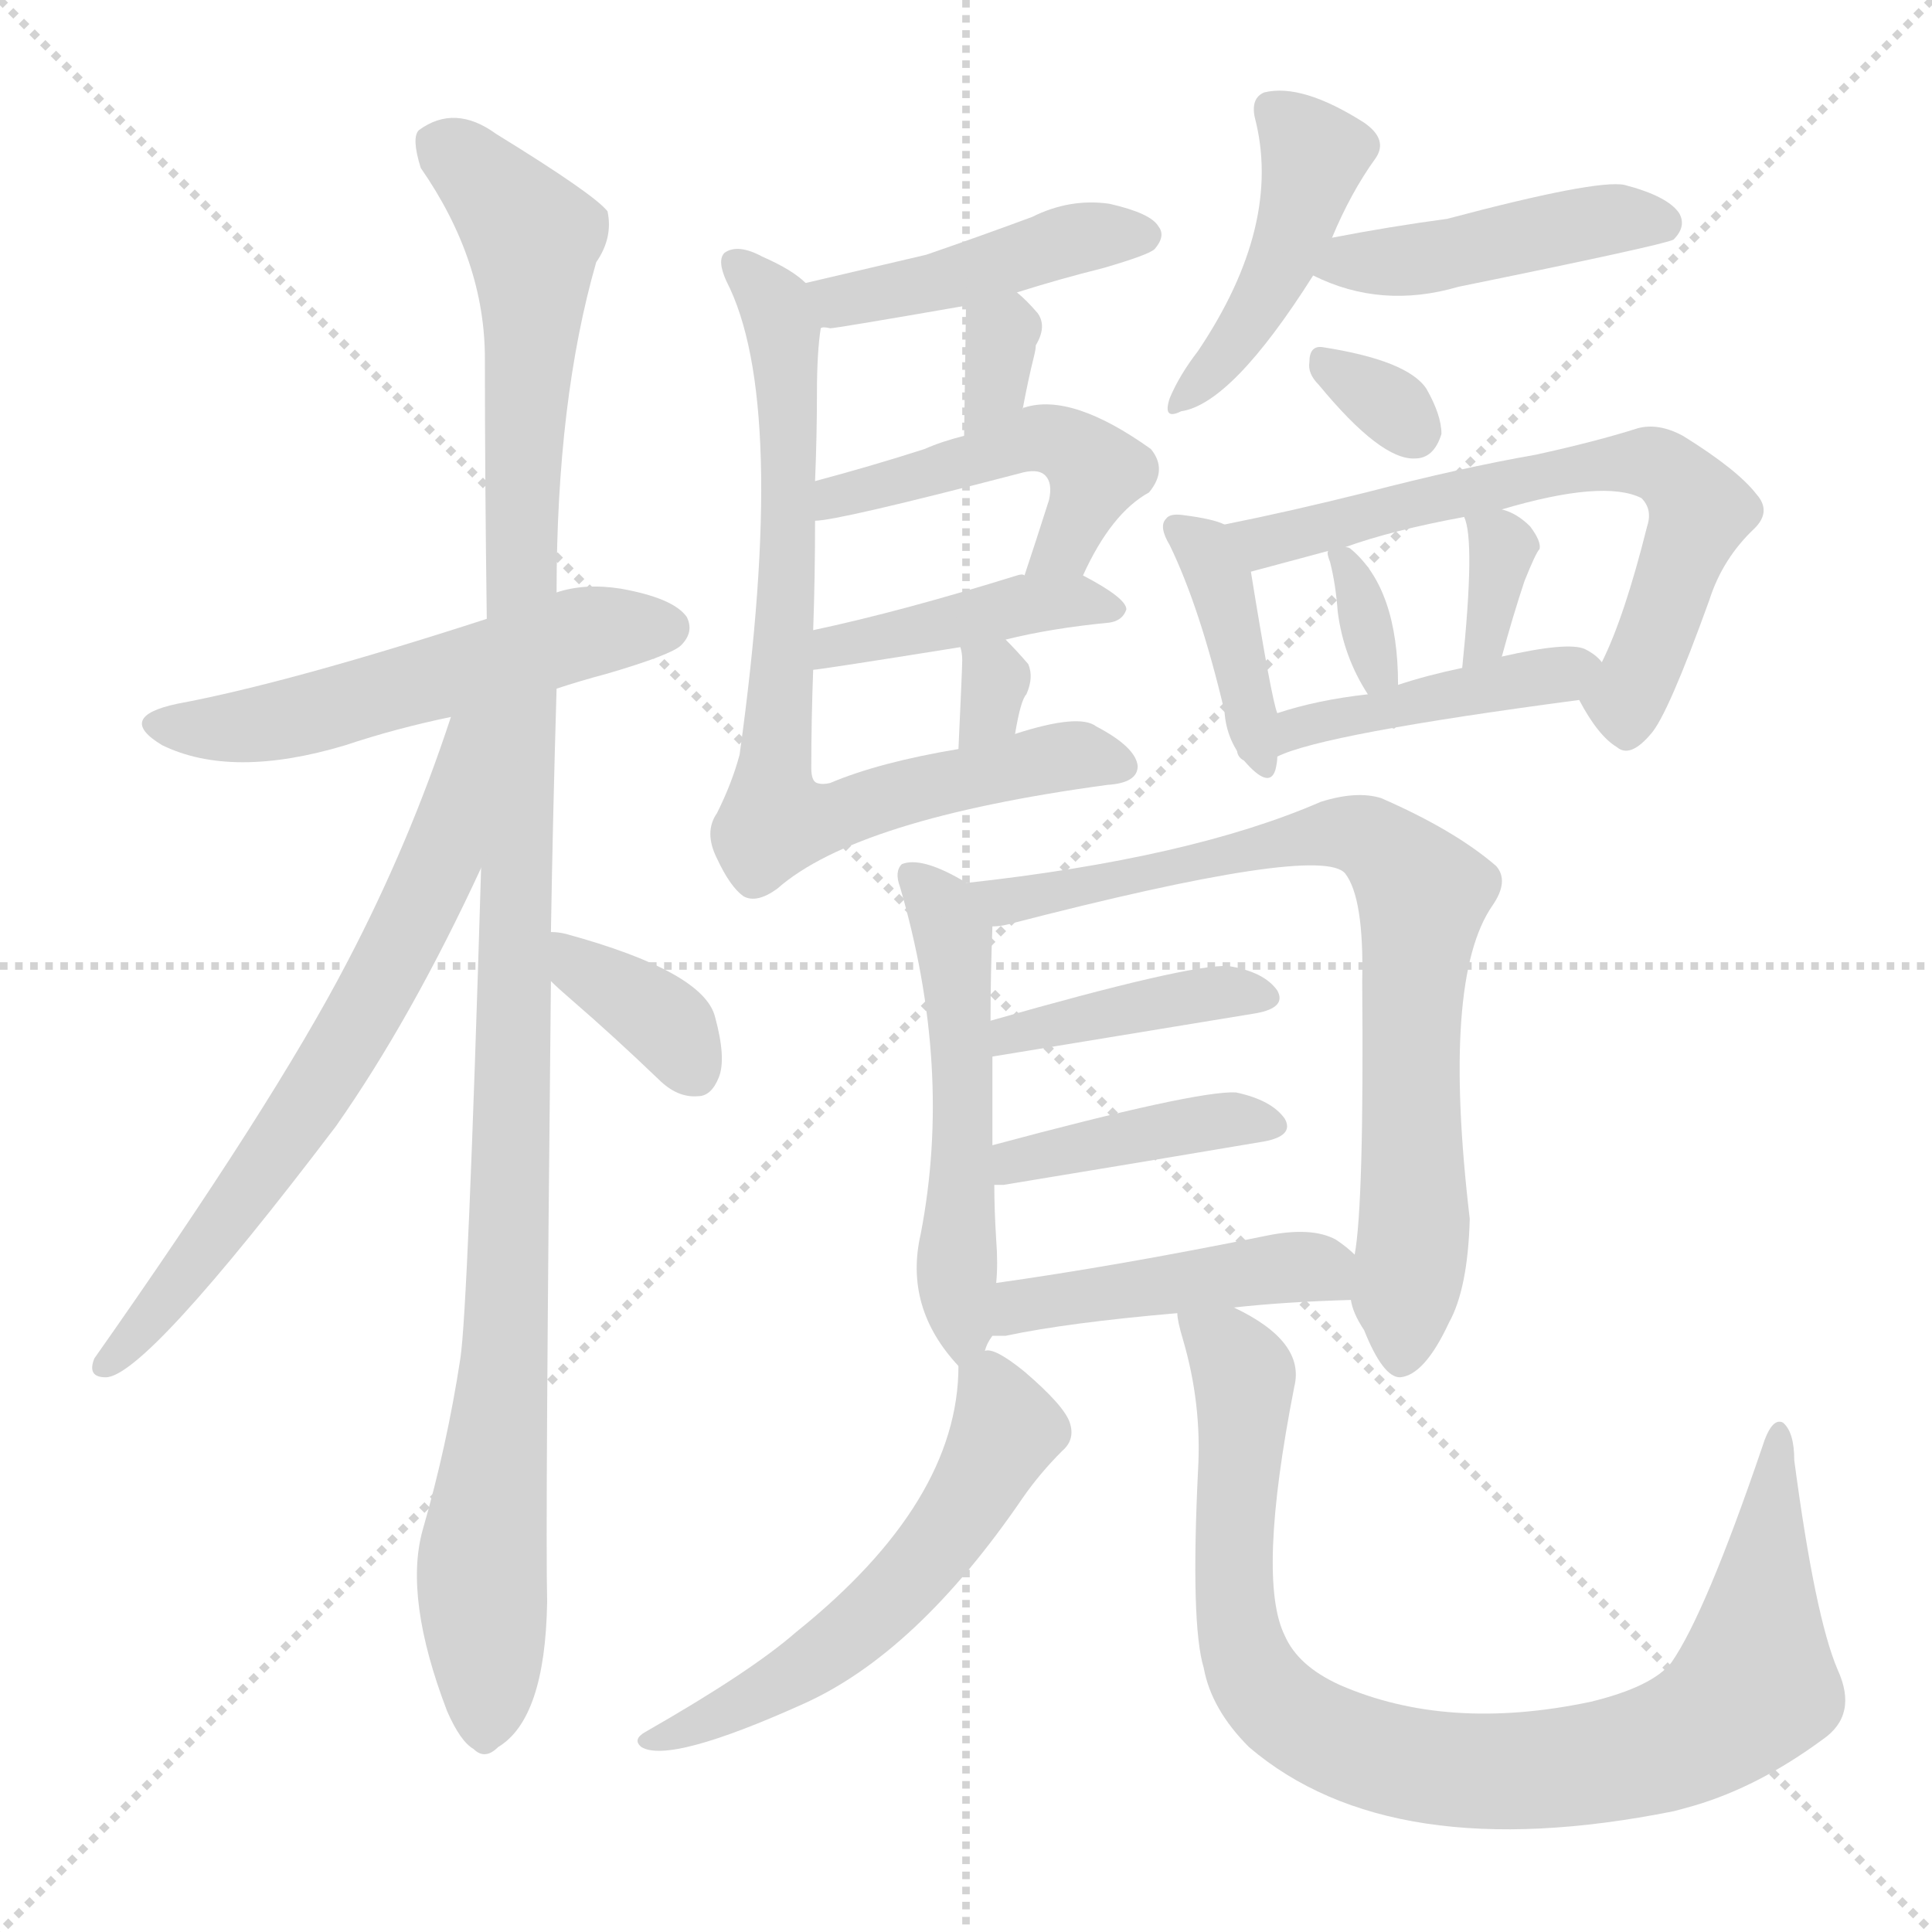 <svg version="1.1" viewBox="0 0 1024 1024" xmlns="http://www.w3.org/2000/svg">
  <g stroke="lightgray" stroke-dasharray="1,1" stroke-width="1" transform="scale(4, 4)">
    <line x1="0" y1="0" x2="256" y2="256"></line>
    <line x1="256" y1="0" x2="0" y2="256"></line>
    <line x1="128" y1="0" x2="128" y2="256"></line>
    <line x1="0" y1="128" x2="256" y2="128"></line>
  </g>
  <g transform="scale(1, -1) translate(0, -900)">
    <style type="text/css">
      
        @keyframes keyframes0 {
          from {
            stroke: blue;
            stroke-dashoffset: 529;
            stroke-width: 128;
          }
          63% {
            animation-timing-function: step-end;
            stroke: blue;
            stroke-dashoffset: 0;
            stroke-width: 128;
          }
          to {
            stroke: black;
            stroke-width: 1024;
          }
        }
        #make-me-a-hanzi-animation-0 {
          animation: keyframes0 0.681s both;
          animation-delay: 0s;
          animation-timing-function: linear;
        }
      
        @keyframes keyframes1 {
          from {
            stroke: blue;
            stroke-dashoffset: 1115;
            stroke-width: 128;
          }
          78% {
            animation-timing-function: step-end;
            stroke: blue;
            stroke-dashoffset: 0;
            stroke-width: 128;
          }
          to {
            stroke: black;
            stroke-width: 1024;
          }
        }
        #make-me-a-hanzi-animation-1 {
          animation: keyframes1 1.157s both;
          animation-delay: 0.681s;
          animation-timing-function: linear;
        }
      
        @keyframes keyframes2 {
          from {
            stroke: blue;
            stroke-dashoffset: 657;
            stroke-width: 128;
          }
          68% {
            animation-timing-function: step-end;
            stroke: blue;
            stroke-dashoffset: 0;
            stroke-width: 128;
          }
          to {
            stroke: black;
            stroke-width: 1024;
          }
        }
        #make-me-a-hanzi-animation-2 {
          animation: keyframes2 0.785s both;
          animation-delay: 1.838s;
          animation-timing-function: linear;
        }
      
        @keyframes keyframes3 {
          from {
            stroke: blue;
            stroke-dashoffset: 356;
            stroke-width: 128;
          }
          54% {
            animation-timing-function: step-end;
            stroke: blue;
            stroke-dashoffset: 0;
            stroke-width: 128;
          }
          to {
            stroke: black;
            stroke-width: 1024;
          }
        }
        #make-me-a-hanzi-animation-3 {
          animation: keyframes3 0.54s both;
          animation-delay: 2.623s;
          animation-timing-function: linear;
        }
      
        @keyframes keyframes4 {
          from {
            stroke: blue;
            stroke-dashoffset: 432;
            stroke-width: 128;
          }
          58% {
            animation-timing-function: step-end;
            stroke: blue;
            stroke-dashoffset: 0;
            stroke-width: 128;
          }
          to {
            stroke: black;
            stroke-width: 1024;
          }
        }
        #make-me-a-hanzi-animation-4 {
          animation: keyframes4 0.602s both;
          animation-delay: 3.162s;
          animation-timing-function: linear;
        }
      
        @keyframes keyframes5 {
          from {
            stroke: blue;
            stroke-dashoffset: 321;
            stroke-width: 128;
          }
          51% {
            animation-timing-function: step-end;
            stroke: blue;
            stroke-dashoffset: 0;
            stroke-width: 128;
          }
          to {
            stroke: black;
            stroke-width: 1024;
          }
        }
        #make-me-a-hanzi-animation-5 {
          animation: keyframes5 0.511s both;
          animation-delay: 3.764s;
          animation-timing-function: linear;
        }
      
        @keyframes keyframes6 {
          from {
            stroke: blue;
            stroke-dashoffset: 475;
            stroke-width: 128;
          }
          61% {
            animation-timing-function: step-end;
            stroke: blue;
            stroke-dashoffset: 0;
            stroke-width: 128;
          }
          to {
            stroke: black;
            stroke-width: 1024;
          }
        }
        #make-me-a-hanzi-animation-6 {
          animation: keyframes6 0.637s both;
          animation-delay: 4.275s;
          animation-timing-function: linear;
        }
      
        @keyframes keyframes7 {
          from {
            stroke: blue;
            stroke-dashoffset: 421;
            stroke-width: 128;
          }
          58% {
            animation-timing-function: step-end;
            stroke: blue;
            stroke-dashoffset: 0;
            stroke-width: 128;
          }
          to {
            stroke: black;
            stroke-width: 1024;
          }
        }
        #make-me-a-hanzi-animation-7 {
          animation: keyframes7 0.593s both;
          animation-delay: 4.912s;
          animation-timing-function: linear;
        }
      
        @keyframes keyframes8 {
          from {
            stroke: blue;
            stroke-dashoffset: 306;
            stroke-width: 128;
          }
          50% {
            animation-timing-function: step-end;
            stroke: blue;
            stroke-dashoffset: 0;
            stroke-width: 128;
          }
          to {
            stroke: black;
            stroke-width: 1024;
          }
        }
        #make-me-a-hanzi-animation-8 {
          animation: keyframes8 0.499s both;
          animation-delay: 5.504s;
          animation-timing-function: linear;
        }
      
        @keyframes keyframes9 {
          from {
            stroke: blue;
            stroke-dashoffset: 746;
            stroke-width: 128;
          }
          71% {
            animation-timing-function: step-end;
            stroke: blue;
            stroke-dashoffset: 0;
            stroke-width: 128;
          }
          to {
            stroke: black;
            stroke-width: 1024;
          }
        }
        #make-me-a-hanzi-animation-9 {
          animation: keyframes9 0.857s both;
          animation-delay: 6.003s;
          animation-timing-function: linear;
        }
      
        @keyframes keyframes10 {
          from {
            stroke: blue;
            stroke-dashoffset: 434;
            stroke-width: 128;
          }
          59% {
            animation-timing-function: step-end;
            stroke: blue;
            stroke-dashoffset: 0;
            stroke-width: 128;
          }
          to {
            stroke: black;
            stroke-width: 1024;
          }
        }
        #make-me-a-hanzi-animation-10 {
          animation: keyframes10 0.603s both;
          animation-delay: 6.86s;
          animation-timing-function: linear;
        }
      
        @keyframes keyframes11 {
          from {
            stroke: blue;
            stroke-dashoffset: 436;
            stroke-width: 128;
          }
          59% {
            animation-timing-function: step-end;
            stroke: blue;
            stroke-dashoffset: 0;
            stroke-width: 128;
          }
          to {
            stroke: black;
            stroke-width: 1024;
          }
        }
        #make-me-a-hanzi-animation-11 {
          animation: keyframes11 0.605s both;
          animation-delay: 7.464s;
          animation-timing-function: linear;
        }
      
        @keyframes keyframes12 {
          from {
            stroke: blue;
            stroke-dashoffset: 312;
            stroke-width: 128;
          }
          50% {
            animation-timing-function: step-end;
            stroke: blue;
            stroke-dashoffset: 0;
            stroke-width: 128;
          }
          to {
            stroke: black;
            stroke-width: 1024;
          }
        }
        #make-me-a-hanzi-animation-12 {
          animation: keyframes12 0.504s both;
          animation-delay: 8.068s;
          animation-timing-function: linear;
        }
      
        @keyframes keyframes13 {
          from {
            stroke: blue;
            stroke-dashoffset: 390;
            stroke-width: 128;
          }
          56% {
            animation-timing-function: step-end;
            stroke: blue;
            stroke-dashoffset: 0;
            stroke-width: 128;
          }
          to {
            stroke: black;
            stroke-width: 1024;
          }
        }
        #make-me-a-hanzi-animation-13 {
          animation: keyframes13 0.567s both;
          animation-delay: 8.572s;
          animation-timing-function: linear;
        }
      
        @keyframes keyframes14 {
          from {
            stroke: blue;
            stroke-dashoffset: 637;
            stroke-width: 128;
          }
          67% {
            animation-timing-function: step-end;
            stroke: blue;
            stroke-dashoffset: 0;
            stroke-width: 128;
          }
          to {
            stroke: black;
            stroke-width: 1024;
          }
        }
        #make-me-a-hanzi-animation-14 {
          animation: keyframes14 0.768s both;
          animation-delay: 9.14s;
          animation-timing-function: linear;
        }
      
        @keyframes keyframes15 {
          from {
            stroke: blue;
            stroke-dashoffset: 324;
            stroke-width: 128;
          }
          51% {
            animation-timing-function: step-end;
            stroke: blue;
            stroke-dashoffset: 0;
            stroke-width: 128;
          }
          to {
            stroke: black;
            stroke-width: 1024;
          }
        }
        #make-me-a-hanzi-animation-15 {
          animation: keyframes15 0.514s both;
          animation-delay: 9.908s;
          animation-timing-function: linear;
        }
      
        @keyframes keyframes16 {
          from {
            stroke: blue;
            stroke-dashoffset: 338;
            stroke-width: 128;
          }
          52% {
            animation-timing-function: step-end;
            stroke: blue;
            stroke-dashoffset: 0;
            stroke-width: 128;
          }
          to {
            stroke: black;
            stroke-width: 1024;
          }
        }
        #make-me-a-hanzi-animation-16 {
          animation: keyframes16 0.525s both;
          animation-delay: 10.422s;
          animation-timing-function: linear;
        }
      
        @keyframes keyframes17 {
          from {
            stroke: blue;
            stroke-dashoffset: 424;
            stroke-width: 128;
          }
          58% {
            animation-timing-function: step-end;
            stroke: blue;
            stroke-dashoffset: 0;
            stroke-width: 128;
          }
          to {
            stroke: black;
            stroke-width: 1024;
          }
        }
        #make-me-a-hanzi-animation-17 {
          animation: keyframes17 0.595s both;
          animation-delay: 10.947s;
          animation-timing-function: linear;
        }
      
        @keyframes keyframes18 {
          from {
            stroke: blue;
            stroke-dashoffset: 515;
            stroke-width: 128;
          }
          63% {
            animation-timing-function: step-end;
            stroke: blue;
            stroke-dashoffset: 0;
            stroke-width: 128;
          }
          to {
            stroke: black;
            stroke-width: 1024;
          }
        }
        #make-me-a-hanzi-animation-18 {
          animation: keyframes18 0.669s both;
          animation-delay: 11.542s;
          animation-timing-function: linear;
        }
      
        @keyframes keyframes19 {
          from {
            stroke: blue;
            stroke-dashoffset: 756;
            stroke-width: 128;
          }
          71% {
            animation-timing-function: step-end;
            stroke: blue;
            stroke-dashoffset: 0;
            stroke-width: 128;
          }
          to {
            stroke: black;
            stroke-width: 1024;
          }
        }
        #make-me-a-hanzi-animation-19 {
          animation: keyframes19 0.865s both;
          animation-delay: 12.211s;
          animation-timing-function: linear;
        }
      
        @keyframes keyframes20 {
          from {
            stroke: blue;
            stroke-dashoffset: 400;
            stroke-width: 128;
          }
          57% {
            animation-timing-function: step-end;
            stroke: blue;
            stroke-dashoffset: 0;
            stroke-width: 128;
          }
          to {
            stroke: black;
            stroke-width: 1024;
          }
        }
        #make-me-a-hanzi-animation-20 {
          animation: keyframes20 0.576s both;
          animation-delay: 13.076s;
          animation-timing-function: linear;
        }
      
        @keyframes keyframes21 {
          from {
            stroke: blue;
            stroke-dashoffset: 405;
            stroke-width: 128;
          }
          57% {
            animation-timing-function: step-end;
            stroke: blue;
            stroke-dashoffset: 0;
            stroke-width: 128;
          }
          to {
            stroke: black;
            stroke-width: 1024;
          }
        }
        #make-me-a-hanzi-animation-21 {
          animation: keyframes21 0.58s both;
          animation-delay: 13.652s;
          animation-timing-function: linear;
        }
      
        @keyframes keyframes22 {
          from {
            stroke: blue;
            stroke-dashoffset: 442;
            stroke-width: 128;
          }
          59% {
            animation-timing-function: step-end;
            stroke: blue;
            stroke-dashoffset: 0;
            stroke-width: 128;
          }
          to {
            stroke: black;
            stroke-width: 1024;
          }
        }
        #make-me-a-hanzi-animation-22 {
          animation: keyframes22 0.61s both;
          animation-delay: 14.231s;
          animation-timing-function: linear;
        }
      
        @keyframes keyframes23 {
          from {
            stroke: blue;
            stroke-dashoffset: 548;
            stroke-width: 128;
          }
          64% {
            animation-timing-function: step-end;
            stroke: blue;
            stroke-dashoffset: 0;
            stroke-width: 128;
          }
          to {
            stroke: black;
            stroke-width: 1024;
          }
        }
        #make-me-a-hanzi-animation-23 {
          animation: keyframes23 0.696s both;
          animation-delay: 14.841s;
          animation-timing-function: linear;
        }
      
        @keyframes keyframes24 {
          from {
            stroke: blue;
            stroke-dashoffset: 880;
            stroke-width: 128;
          }
          74% {
            animation-timing-function: step-end;
            stroke: blue;
            stroke-dashoffset: 0;
            stroke-width: 128;
          }
          to {
            stroke: black;
            stroke-width: 1024;
          }
        }
        #make-me-a-hanzi-animation-24 {
          animation: keyframes24 0.966s both;
          animation-delay: 15.537s;
          animation-timing-function: linear;
        }
      
    </style>
    
      <path d="M 295 535 Q 307 539 322 543 Q 356 553 361 558 Q 368 565 364 573 Q 357 583 329 588 Q 310 591 295 586 L 258 572 Q 153 538 94 527 Q 61 520 86 505 Q 123 487 183 505 Q 210 514 239 520 L 295 535 Z" fill="lightgray"></path>
    
      <path d="M 292 406 Q 293 467 295 535 L 295 586 Q 295 688 316 761 Q 325 774 322 788 Q 315 797 263 829 Q 241 845 222 831 Q 218 827 223 811 Q 257 762 257 710 Q 257 646 258 572 L 255 440 Q 248 206 244 180 Q 237 134 224 89 Q 214 53 237 -7 Q 244 -23 251 -27 Q 257 -33 264 -26 Q 289 -11 290 51 Q 289 91 292 380 L 292 406 Z" fill="lightgray"></path>
    
      <path d="M 239 520 Q 217 453 184 390 Q 145 315 50 180 Q 46 170 56 170 Q 77 170 178 303 Q 218 360 255 440 C 305 548 249 548 239 520 Z" fill="lightgray"></path>
    
      <path d="M 292 380 Q 296 376 303 370 Q 325 351 349 328 Q 359 318 370 319 Q 377 319 381 329 Q 385 339 379 361 Q 373 385 300 405 Q 296 406 292 406 C 263 408 270 401 292 380 Z" fill="lightgray"></path>
    
      <path d="M 539 745 Q 561 752 585 758 Q 609 765 612 768 Q 618 775 614 780 Q 610 787 588 792 Q 567 795 547 785 Q 520 775 491 765 Q 461 758 427 750 C 398 743 405 726 435 726 Q 436 727 440 726 Q 443 726 512 738 L 539 745 Z" fill="lightgray"></path>
    
      <path d="M 542 683 Q 545 699 548 711 Q 549 715 549 717 Q 555 727 550 734 Q 544 741 539 745 C 516 764 512 768 512 738 L 511 669 C 511 639 536 654 542 683 Z" fill="lightgray"></path>
    
      <path d="M 574 595 Q 589 628 609 639 Q 619 651 610 662 Q 568 692 543 684 Q 542 684 542 683 L 511 669 Q 499 666 490 662 Q 462 653 432 645 C 403 637 402 620 432 624 Q 444 624 540 649 Q 550 652 554 648 Q 558 644 556 635 Q 549 613 543 595 C 534 567 561 568 574 595 Z" fill="lightgray"></path>
    
      <path d="M 533 561 Q 557 567 588 570 Q 595 571 597 577 Q 597 583 574 595 C 570 597 570 597 543 595 Q 542 596 539 595 Q 478 576 431 566 C 402 560 401 541 431 545 Q 434 545 509 557 L 533 561 Z" fill="lightgray"></path>
    
      <path d="M 538 511 Q 541 529 544 532 Q 548 541 545 548 Q 539 555 533 561 C 512 582 502 586 509 557 Q 510 554 510 550 Q 510 546 508 503 C 507 473 533 481 538 511 Z" fill="lightgray"></path>
    
      <path d="M 427 750 Q 420 757 404 764 Q 391 771 384 766 Q 380 762 385 751 Q 418 687 392 500 Q 388 485 380 469 Q 373 459 380 445 Q 387 430 394 425 Q 401 421 412 429 Q 454 466 587 484 Q 603 485 603 494 Q 602 504 581 515 Q 572 522 538 511 L 508 503 Q 466 496 440 485 Q 436 484 433 485 Q 430 486 430 493 Q 430 518 431 545 L 431 566 Q 432 594 432 624 L 432 645 Q 433 669 433 692 Q 433 713 435 726 C 437 743 437 743 427 750 Z" fill="lightgray"></path>
    
      <path d="M 706 774 Q 716 798 729 816 Q 736 826 723 835 Q 690 856 670 851 Q 663 848 665 838 Q 680 781 635 714 Q 625 701 620 689 Q 616 677 626 682 Q 653 686 696 754 L 706 774 Z" fill="lightgray"></path>
    
      <path d="M 696 754 Q 732 736 773 748 Q 881 770 887 773 Q 894 780 890 787 Q 884 796 861 802 Q 846 805 767 784 Q 737 780 706 774 C 677 768 669 767 696 754 Z" fill="lightgray"></path>
    
      <path d="M 699 696 Q 732 656 750 657 Q 760 657 764 670 Q 764 680 756 694 Q 746 709 701 716 Q 694 717 694 708 Q 693 702 699 696 Z" fill="lightgray"></path>
    
      <path d="M 649 622 Q 643 625 627 627 Q 620 628 618 625 Q 614 621 620 611 Q 636 578 649 523 Q 650 507 661 495 Q 673 482 676 492 Q 677 496 677 499 L 677 522 Q 674 529 663 597 C 660 618 660 618 649 622 Z" fill="lightgray"></path>
    
      <path d="M 837 529 Q 847 510 857 504 Q 864 498 875 511 Q 884 521 906 582 Q 913 604 930 620 Q 939 629 931 638 Q 921 651 892 669 Q 879 676 868 673 Q 846 666 814 659 Q 774 652 724 639 Q 684 629 649 622 C 620 616 634 589 663 597 L 704 608 L 713 610 Q 738 619 776 626 L 796 630 Q 850 646 870 636 Q 876 630 873 621 Q 861 573 849 549 C 839 526 835 532 837 529 Z" fill="lightgray"></path>
    
      <path d="M 741 537 Q 741 588 716 609 Q 715 610 713 610 C 704 612 704 612 704 608 Q 703 607 705 602 Q 708 590 709 576 Q 712 552 725 532 C 741 507 741 507 741 537 Z" fill="lightgray"></path>
    
      <path d="M 796 552 Q 802 574 808 592 Q 814 607 816 609 Q 817 613 811 621 Q 804 628 796 630 C 772 638 772 638 776 626 Q 782 614 775 546 C 772 516 788 523 796 552 Z" fill="lightgray"></path>
    
      <path d="M 677 499 Q 701 511 837 529 C 866 533 866 533 849 549 Q 846 553 840 556 Q 831 560 796 552 L 775 546 Q 756 542 741 537 L 725 532 Q 698 529 677 522 C 648 513 649 487 677 499 Z" fill="lightgray"></path>
    
      <path d="M 512 432 Q 511 433 509 434 Q 488 446 478 442 Q 474 438 477 430 Q 505 334 488 246 Q 479 207 508 176 C 514 169 514 169 522 184 Q 523 188 526 192 C 526 193 526 193 528 220 Q 529 230 528 243 Q 527 259 527 272 L 526 293 Q 526 321 526 340 L 525 359 Q 525 383 526 409 C 527 423 527 423 512 432 Z" fill="lightgray"></path>
    
      <path d="M 716 211 Q 717 204 723 195 Q 733 170 742 170 Q 755 171 768 199 Q 778 217 779 254 Q 764 381 791 420 Q 800 433 793 441 Q 771 460 732 477 Q 719 481 700 475 Q 631 445 512 432 C 482 429 497 403 526 409 Q 530 409 534 410 Q 700 453 713 437 Q 723 424 722 380 Q 723 262 718 235 L 716 211 Z" fill="lightgray"></path>
    
      <path d="M 526 340 L 666 363 Q 682 366 677 375 Q 670 385 651 388 Q 630 389 525 359 C 496 351 496 335 526 340 Z" fill="lightgray"></path>
    
      <path d="M 527 272 Q 528 272 532 272 Q 611 285 670 295 Q 686 298 681 307 Q 674 317 655 321 Q 634 322 526 293 C 497 285 497 272 527 272 Z" fill="lightgray"></path>
    
      <path d="M 654 207 Q 681 210 716 211 C 744 212 740 215 718 235 Q 714 239 708 243 Q 695 250 671 245 Q 592 229 528 220 C 498 216 496 192 526 192 Q 529 192 533 192 Q 566 199 624 204 L 654 207 Z" fill="lightgray"></path>
    
      <path d="M 508 176 Q 508 104 422 35 Q 398 14 342 -18 Q 335 -22 340 -26 Q 355 -35 426 -3 Q 486 24 542 106 Q 551 119 563 131 Q 570 137 567 146 Q 564 155 543 173 Q 527 186 522 184 C 508 188 508 188 508 176 Z" fill="lightgray"></path>
    
      <path d="M 624 204 Q 624 200 627 190 Q 637 156 635 121 Q 631 39 638 16 Q 642 -6 662 -26 Q 737 -90 887 -60 Q 891 -59 898 -57 Q 932 -47 966 -22 Q 985 -9 974 15 Q 962 43 951 126 Q 951 141 945 146 Q 939 149 934 133 Q 904 45 886 19 Q 876 6 843 -2 Q 767 -18 710 7 Q 688 17 681 33 Q 666 63 686 165 Q 692 189 654 207 C 628 222 618 228 624 204 Z" fill="lightgray"></path>
    
    
      <clipPath id="make-me-a-hanzi-clip-0">
        <path d="M 295 535 Q 307 539 322 543 Q 356 553 361 558 Q 368 565 364 573 Q 357 583 329 588 Q 310 591 295 586 L 258 572 Q 153 538 94 527 Q 61 520 86 505 Q 123 487 183 505 Q 210 514 239 520 L 295 535 Z"></path>
      </clipPath>
      <path clip-path="url(#make-me-a-hanzi-clip-0)" d="M 87 517 L 107 513 L 155 519 L 306 564 L 353 567" fill="none" id="make-me-a-hanzi-animation-0" stroke-dasharray="401 802" stroke-linecap="round"></path>
    
      <clipPath id="make-me-a-hanzi-clip-1">
        <path d="M 292 406 Q 293 467 295 535 L 295 586 Q 295 688 316 761 Q 325 774 322 788 Q 315 797 263 829 Q 241 845 222 831 Q 218 827 223 811 Q 257 762 257 710 Q 257 646 258 572 L 255 440 Q 248 206 244 180 Q 237 134 224 89 Q 214 53 237 -7 Q 244 -23 251 -27 Q 257 -33 264 -26 Q 289 -11 290 51 Q 289 91 292 380 L 292 406 Z"></path>
      </clipPath>
      <path clip-path="url(#make-me-a-hanzi-clip-1)" d="M 233 825 L 273 786 L 283 763 L 271 400 L 274 340 L 268 184 L 255 70 L 257 -14" fill="none" id="make-me-a-hanzi-animation-1" stroke-dasharray="987 1974" stroke-linecap="round"></path>
    
      <clipPath id="make-me-a-hanzi-clip-2">
        <path d="M 239 520 Q 217 453 184 390 Q 145 315 50 180 Q 46 170 56 170 Q 77 170 178 303 Q 218 360 255 440 C 305 548 249 548 239 520 Z"></path>
      </clipPath>
      <path clip-path="url(#make-me-a-hanzi-clip-2)" d="M 254 518 L 245 510 L 233 441 L 204 382 L 157 302 L 57 177" fill="none" id="make-me-a-hanzi-animation-2" stroke-dasharray="529 1058" stroke-linecap="round"></path>
    
      <clipPath id="make-me-a-hanzi-clip-3">
        <path d="M 292 380 Q 296 376 303 370 Q 325 351 349 328 Q 359 318 370 319 Q 377 319 381 329 Q 385 339 379 361 Q 373 385 300 405 Q 296 406 292 406 C 263 408 270 401 292 380 Z"></path>
      </clipPath>
      <path clip-path="url(#make-me-a-hanzi-clip-3)" d="M 295 400 L 356 355 L 367 334" fill="none" id="make-me-a-hanzi-animation-3" stroke-dasharray="228 456" stroke-linecap="round"></path>
    
      <clipPath id="make-me-a-hanzi-clip-4">
        <path d="M 539 745 Q 561 752 585 758 Q 609 765 612 768 Q 618 775 614 780 Q 610 787 588 792 Q 567 795 547 785 Q 520 775 491 765 Q 461 758 427 750 C 398 743 405 726 435 726 Q 436 727 440 726 Q 443 726 512 738 L 539 745 Z"></path>
      </clipPath>
      <path clip-path="url(#make-me-a-hanzi-clip-4)" d="M 435 746 L 444 740 L 497 748 L 580 776 L 604 776" fill="none" id="make-me-a-hanzi-animation-4" stroke-dasharray="304 608" stroke-linecap="round"></path>
    
      <clipPath id="make-me-a-hanzi-clip-5">
        <path d="M 542 683 Q 545 699 548 711 Q 549 715 549 717 Q 555 727 550 734 Q 544 741 539 745 C 516 764 512 768 512 738 L 511 669 C 511 639 536 654 542 683 Z"></path>
      </clipPath>
      <path clip-path="url(#make-me-a-hanzi-clip-5)" d="M 521 731 L 531 723 L 530 708 L 528 695 L 514 676" fill="none" id="make-me-a-hanzi-animation-5" stroke-dasharray="193 386" stroke-linecap="round"></path>
    
      <clipPath id="make-me-a-hanzi-clip-6">
        <path d="M 574 595 Q 589 628 609 639 Q 619 651 610 662 Q 568 692 543 684 Q 542 684 542 683 L 511 669 Q 499 666 490 662 Q 462 653 432 645 C 403 637 402 620 432 624 Q 444 624 540 649 Q 550 652 554 648 Q 558 644 556 635 Q 549 613 543 595 C 534 567 561 568 574 595 Z"></path>
      </clipPath>
      <path clip-path="url(#make-me-a-hanzi-clip-6)" d="M 434 629 L 443 638 L 558 667 L 580 650 L 572 626 L 551 599" fill="none" id="make-me-a-hanzi-animation-6" stroke-dasharray="347 694" stroke-linecap="round"></path>
    
      <clipPath id="make-me-a-hanzi-clip-7">
        <path d="M 533 561 Q 557 567 588 570 Q 595 571 597 577 Q 597 583 574 595 C 570 597 570 597 543 595 Q 542 596 539 595 Q 478 576 431 566 C 402 560 401 541 431 545 Q 434 545 509 557 L 533 561 Z"></path>
      </clipPath>
      <path clip-path="url(#make-me-a-hanzi-clip-7)" d="M 432 550 L 442 558 L 485 567 L 494 564 L 535 578 L 590 577" fill="none" id="make-me-a-hanzi-animation-7" stroke-dasharray="293 586" stroke-linecap="round"></path>
    
      <clipPath id="make-me-a-hanzi-clip-8">
        <path d="M 538 511 Q 541 529 544 532 Q 548 541 545 548 Q 539 555 533 561 C 512 582 502 586 509 557 Q 510 554 510 550 Q 510 546 508 503 C 507 473 533 481 538 511 Z"></path>
      </clipPath>
      <path clip-path="url(#make-me-a-hanzi-clip-8)" d="M 516 554 L 528 540 L 525 523 L 513 515" fill="none" id="make-me-a-hanzi-animation-8" stroke-dasharray="178 356" stroke-linecap="round"></path>
    
      <clipPath id="make-me-a-hanzi-clip-9">
        <path d="M 427 750 Q 420 757 404 764 Q 391 771 384 766 Q 380 762 385 751 Q 418 687 392 500 Q 388 485 380 469 Q 373 459 380 445 Q 387 430 394 425 Q 401 421 412 429 Q 454 466 587 484 Q 603 485 603 494 Q 602 504 581 515 Q 572 522 538 511 L 508 503 Q 466 496 440 485 Q 436 484 433 485 Q 430 486 430 493 Q 430 518 431 545 L 431 566 Q 432 594 432 624 L 432 645 Q 433 669 433 692 Q 433 713 435 726 C 437 743 437 743 427 750 Z"></path>
      </clipPath>
      <path clip-path="url(#make-me-a-hanzi-clip-9)" d="M 390 759 L 411 738 L 417 699 L 411 465 L 437 466 L 567 500 L 593 495" fill="none" id="make-me-a-hanzi-animation-9" stroke-dasharray="618 1236" stroke-linecap="round"></path>
    
      <clipPath id="make-me-a-hanzi-clip-10">
        <path d="M 706 774 Q 716 798 729 816 Q 736 826 723 835 Q 690 856 670 851 Q 663 848 665 838 Q 680 781 635 714 Q 625 701 620 689 Q 616 677 626 682 Q 653 686 696 754 L 706 774 Z"></path>
      </clipPath>
      <path clip-path="url(#make-me-a-hanzi-clip-10)" d="M 676 841 L 696 818 L 690 790 L 667 736 L 628 690" fill="none" id="make-me-a-hanzi-animation-10" stroke-dasharray="306 612" stroke-linecap="round"></path>
    
      <clipPath id="make-me-a-hanzi-clip-11">
        <path d="M 696 754 Q 732 736 773 748 Q 881 770 887 773 Q 894 780 890 787 Q 884 796 861 802 Q 846 805 767 784 Q 737 780 706 774 C 677 768 669 767 696 754 Z"></path>
      </clipPath>
      <path clip-path="url(#make-me-a-hanzi-clip-11)" d="M 705 756 L 851 784 L 882 781" fill="none" id="make-me-a-hanzi-animation-11" stroke-dasharray="308 616" stroke-linecap="round"></path>
    
      <clipPath id="make-me-a-hanzi-clip-12">
        <path d="M 699 696 Q 732 656 750 657 Q 760 657 764 670 Q 764 680 756 694 Q 746 709 701 716 Q 694 717 694 708 Q 693 702 699 696 Z"></path>
      </clipPath>
      <path clip-path="url(#make-me-a-hanzi-clip-12)" d="M 705 706 L 749 672" fill="none" id="make-me-a-hanzi-animation-12" stroke-dasharray="184 368" stroke-linecap="round"></path>
    
      <clipPath id="make-me-a-hanzi-clip-13">
        <path d="M 649 622 Q 643 625 627 627 Q 620 628 618 625 Q 614 621 620 611 Q 636 578 649 523 Q 650 507 661 495 Q 673 482 676 492 Q 677 496 677 499 L 677 522 Q 674 529 663 597 C 660 618 660 618 649 622 Z"></path>
      </clipPath>
      <path clip-path="url(#make-me-a-hanzi-clip-13)" d="M 624 619 L 639 608 L 651 582 L 669 497" fill="none" id="make-me-a-hanzi-animation-13" stroke-dasharray="262 524" stroke-linecap="round"></path>
    
      <clipPath id="make-me-a-hanzi-clip-14">
        <path d="M 837 529 Q 847 510 857 504 Q 864 498 875 511 Q 884 521 906 582 Q 913 604 930 620 Q 939 629 931 638 Q 921 651 892 669 Q 879 676 868 673 Q 846 666 814 659 Q 774 652 724 639 Q 684 629 649 622 C 620 616 634 589 663 597 L 704 608 L 713 610 Q 738 619 776 626 L 796 630 Q 850 646 870 636 Q 876 630 873 621 Q 861 573 849 549 C 839 526 835 532 837 529 Z"></path>
      </clipPath>
      <path clip-path="url(#make-me-a-hanzi-clip-14)" d="M 657 618 L 680 614 L 809 647 L 879 654 L 900 629 L 862 529 L 863 515" fill="none" id="make-me-a-hanzi-animation-14" stroke-dasharray="509 1018" stroke-linecap="round"></path>
    
      <clipPath id="make-me-a-hanzi-clip-15">
        <path d="M 741 537 Q 741 588 716 609 Q 715 610 713 610 C 704 612 704 612 704 608 Q 703 607 705 602 Q 708 590 709 576 Q 712 552 725 532 C 741 507 741 507 741 537 Z"></path>
      </clipPath>
      <path clip-path="url(#make-me-a-hanzi-clip-15)" d="M 709 606 L 727 562 L 726 542" fill="none" id="make-me-a-hanzi-animation-15" stroke-dasharray="196 392" stroke-linecap="round"></path>
    
      <clipPath id="make-me-a-hanzi-clip-16">
        <path d="M 796 552 Q 802 574 808 592 Q 814 607 816 609 Q 817 613 811 621 Q 804 628 796 630 C 772 638 772 638 776 626 Q 782 614 775 546 C 772 516 788 523 796 552 Z"></path>
      </clipPath>
      <path clip-path="url(#make-me-a-hanzi-clip-16)" d="M 781 625 L 794 614 L 796 604 L 788 561 L 778 556" fill="none" id="make-me-a-hanzi-animation-16" stroke-dasharray="210 420" stroke-linecap="round"></path>
    
      <clipPath id="make-me-a-hanzi-clip-17">
        <path d="M 677 499 Q 701 511 837 529 C 866 533 866 533 849 549 Q 846 553 840 556 Q 831 560 796 552 L 775 546 Q 756 542 741 537 L 725 532 Q 698 529 677 522 C 648 513 649 487 677 499 Z"></path>
      </clipPath>
      <path clip-path="url(#make-me-a-hanzi-clip-17)" d="M 678 505 L 707 520 L 840 547" fill="none" id="make-me-a-hanzi-animation-17" stroke-dasharray="296 592" stroke-linecap="round"></path>
    
      <clipPath id="make-me-a-hanzi-clip-18">
        <path d="M 512 432 Q 511 433 509 434 Q 488 446 478 442 Q 474 438 477 430 Q 505 334 488 246 Q 479 207 508 176 C 514 169 514 169 522 184 Q 523 188 526 192 C 526 193 526 193 528 220 Q 529 230 528 243 Q 527 259 527 272 L 526 293 Q 526 321 526 340 L 525 359 Q 525 383 526 409 C 527 423 527 423 512 432 Z"></path>
      </clipPath>
      <path clip-path="url(#make-me-a-hanzi-clip-18)" d="M 483 436 L 506 403 L 511 318 L 507 225 L 512 194 L 507 186" fill="none" id="make-me-a-hanzi-animation-18" stroke-dasharray="387 774" stroke-linecap="round"></path>
    
      <clipPath id="make-me-a-hanzi-clip-19">
        <path d="M 716 211 Q 717 204 723 195 Q 733 170 742 170 Q 755 171 768 199 Q 778 217 779 254 Q 764 381 791 420 Q 800 433 793 441 Q 771 460 732 477 Q 719 481 700 475 Q 631 445 512 432 C 482 429 497 403 526 409 Q 530 409 534 410 Q 700 453 713 437 Q 723 424 722 380 Q 723 262 718 235 L 716 211 Z"></path>
      </clipPath>
      <path clip-path="url(#make-me-a-hanzi-clip-19)" d="M 521 430 L 545 421 L 557 429 L 571 426 L 712 459 L 741 443 L 754 426 L 747 369 L 750 247 L 743 181" fill="none" id="make-me-a-hanzi-animation-19" stroke-dasharray="628 1256" stroke-linecap="round"></path>
    
      <clipPath id="make-me-a-hanzi-clip-20">
        <path d="M 526 340 L 666 363 Q 682 366 677 375 Q 670 385 651 388 Q 630 389 525 359 C 496 351 496 335 526 340 Z"></path>
      </clipPath>
      <path clip-path="url(#make-me-a-hanzi-clip-20)" d="M 533 345 L 537 355 L 635 373 L 669 372" fill="none" id="make-me-a-hanzi-animation-20" stroke-dasharray="272 544" stroke-linecap="round"></path>
    
      <clipPath id="make-me-a-hanzi-clip-21">
        <path d="M 527 272 Q 528 272 532 272 Q 611 285 670 295 Q 686 298 681 307 Q 674 317 655 321 Q 634 322 526 293 C 497 285 497 272 527 272 Z"></path>
      </clipPath>
      <path clip-path="url(#make-me-a-hanzi-clip-21)" d="M 530 277 L 541 287 L 562 292 L 652 307 L 673 304" fill="none" id="make-me-a-hanzi-animation-21" stroke-dasharray="277 554" stroke-linecap="round"></path>
    
      <clipPath id="make-me-a-hanzi-clip-22">
        <path d="M 654 207 Q 681 210 716 211 C 744 212 740 215 718 235 Q 714 239 708 243 Q 695 250 671 245 Q 592 229 528 220 C 498 216 496 192 526 192 Q 529 192 533 192 Q 566 199 624 204 L 654 207 Z"></path>
      </clipPath>
      <path clip-path="url(#make-me-a-hanzi-clip-22)" d="M 530 199 L 541 208 L 681 229 L 698 228 L 707 218" fill="none" id="make-me-a-hanzi-animation-22" stroke-dasharray="314 628" stroke-linecap="round"></path>
    
      <clipPath id="make-me-a-hanzi-clip-23">
        <path d="M 508 176 Q 508 104 422 35 Q 398 14 342 -18 Q 335 -22 340 -26 Q 355 -35 426 -3 Q 486 24 542 106 Q 551 119 563 131 Q 570 137 567 146 Q 564 155 543 173 Q 527 186 522 184 C 508 188 508 188 508 176 Z"></path>
      </clipPath>
      <path clip-path="url(#make-me-a-hanzi-clip-23)" d="M 517 169 L 526 163 L 533 142 L 518 111 L 477 57 L 410 4 L 344 -23" fill="none" id="make-me-a-hanzi-animation-23" stroke-dasharray="420 840" stroke-linecap="round"></path>
    
      <clipPath id="make-me-a-hanzi-clip-24">
        <path d="M 624 204 Q 624 200 627 190 Q 637 156 635 121 Q 631 39 638 16 Q 642 -6 662 -26 Q 737 -90 887 -60 Q 891 -59 898 -57 Q 932 -47 966 -22 Q 985 -9 974 15 Q 962 43 951 126 Q 951 141 945 146 Q 939 149 934 133 Q 904 45 886 19 Q 876 6 843 -2 Q 767 -18 710 7 Q 688 17 681 33 Q 666 63 686 165 Q 692 189 654 207 C 628 222 618 228 624 204 Z"></path>
      </clipPath>
      <path clip-path="url(#make-me-a-hanzi-clip-24)" d="M 632 198 L 652 184 L 659 171 L 653 88 L 657 32 L 666 10 L 693 -15 L 747 -35 L 788 -39 L 853 -34 L 914 -9 L 930 11 L 944 140" fill="none" id="make-me-a-hanzi-animation-24" stroke-dasharray="752 1504" stroke-linecap="round"></path>
    
  </g>
</svg>
